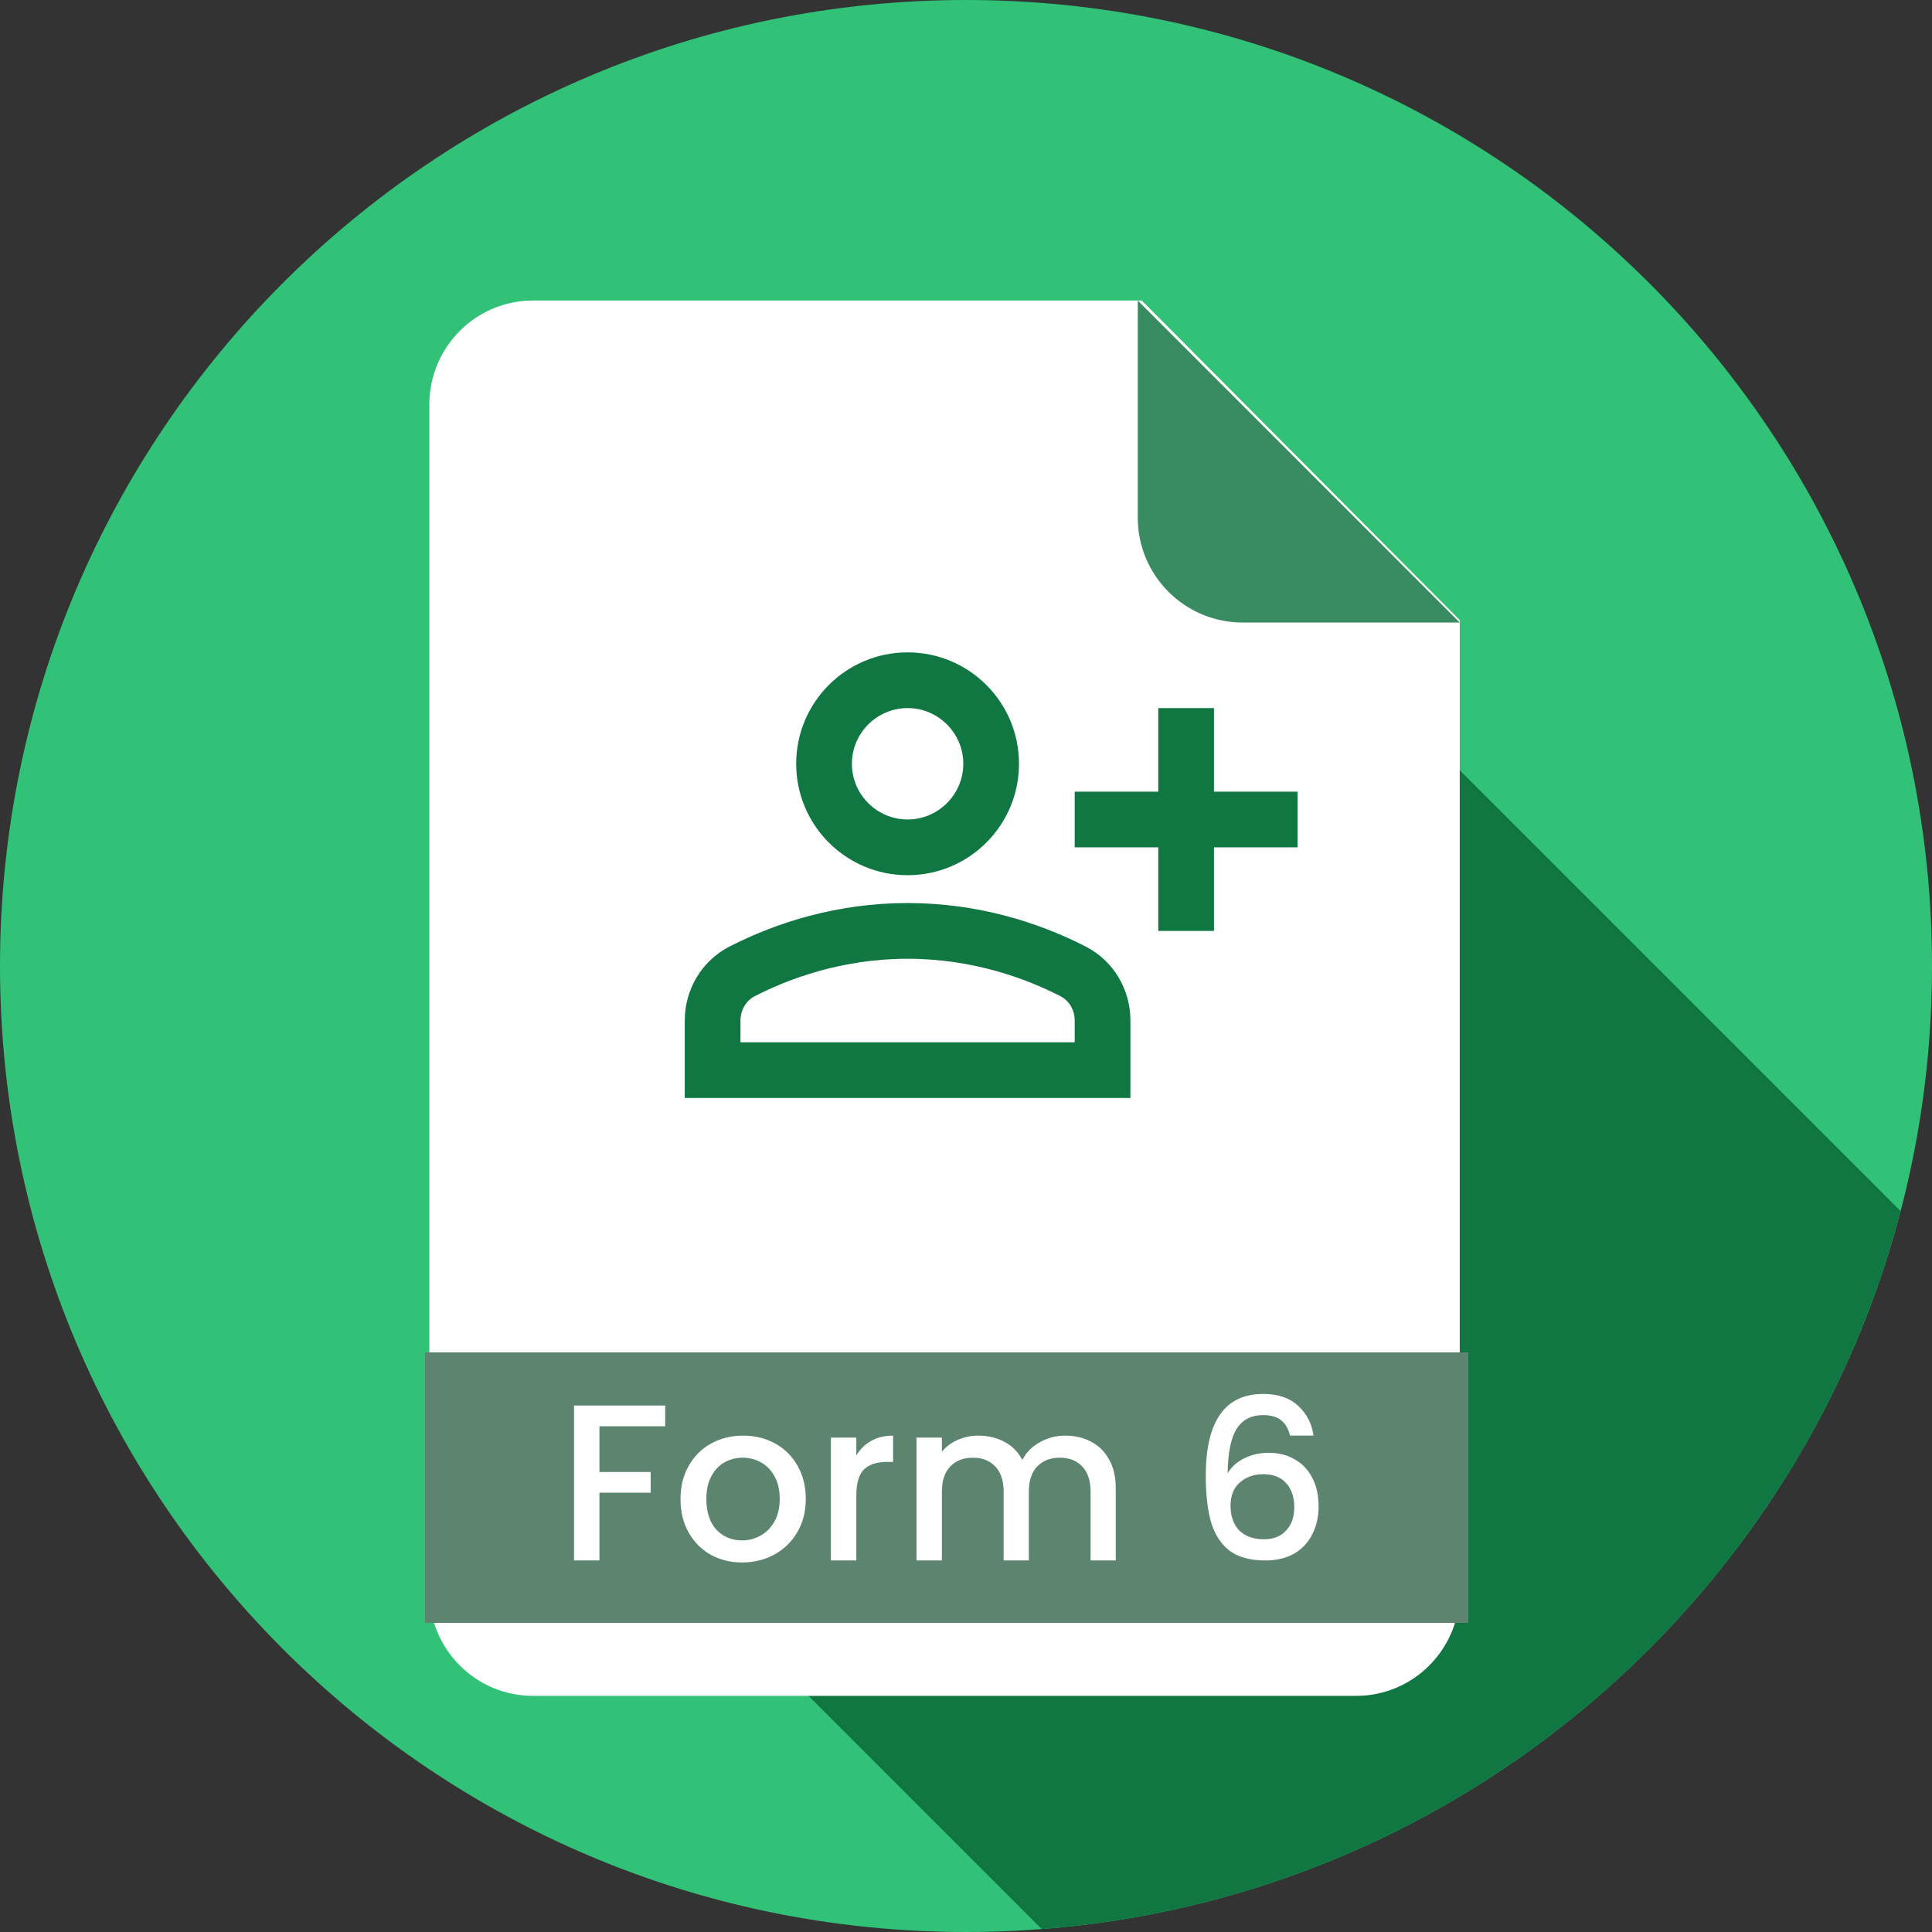 <svg xmlns="http://www.w3.org/2000/svg" width="104" height="104" viewBox="0 0 104 104" fill="none"><rect x="0" y="0" width="104" height="104" fill="#333333" stroke="none"/><g clip-path="url(#clip0_9148_42424)"><path d="M52 104C80.719 104 104 80.719 104 52C104 23.281 80.719 0 52 0C23.281 0 0 23.281 0 52C0 80.719 23.281 104 52 104Z" fill="#31C278"></path><path d="M56.075 103.841C78.42 102.109 96.802 86.253 102.309 65.19L73.454 36.335L49.256 63.264L58.972 72.979L31.408 79.174L56.075 103.841Z" fill="#107742"></path><path d="M64.528 36.334H73.455L60.215 23.094V32.021C60.215 34.403 62.146 36.334 64.528 36.334Z" fill="#398C62"></path><path d="M61.463 16.178H28.688C25.608 16.178 23.111 18.687 23.111 21.782V85.684C23.111 88.78 25.608 91.289 28.688 91.289H73.002C76.082 91.289 78.578 88.779 78.578 85.684V33.38L61.463 16.178Z" fill="white"></path><path d="M66.893 33.511H78.579L61.246 16.178V27.864C61.246 30.983 63.774 33.511 66.893 33.511Z" fill="#398C62"></path><path d="M65.349 42.614V38.116H62.35V42.614H57.852V45.612H62.35V50.111H65.349V45.612H69.847V42.614H65.349ZM48.856 47.112C52.169 47.112 54.853 44.428 54.853 41.114C54.853 37.801 52.169 35.117 48.856 35.117C45.542 35.117 42.859 37.801 42.859 41.114C42.859 44.428 45.542 47.112 48.856 47.112ZM48.856 38.116C50.505 38.116 51.855 39.465 51.855 41.114C51.855 42.764 50.505 44.113 48.856 44.113C47.207 44.113 45.857 42.764 45.857 41.114C45.857 39.465 47.207 38.116 48.856 38.116ZM58.437 50.95C55.918 49.661 52.649 48.611 48.856 48.611C45.063 48.611 41.794 49.661 39.275 50.95C37.776 51.715 36.861 53.259 36.861 54.938V59.106H60.851V54.938C60.851 53.259 59.936 51.715 58.437 50.95ZM57.852 56.108H39.86V54.938C39.86 54.369 40.16 53.859 40.64 53.619C42.424 52.704 45.303 51.61 48.856 51.61C52.409 51.61 55.288 52.704 57.072 53.619C57.552 53.859 57.852 54.369 57.852 54.938V56.108Z" fill="#107742"></path><rect x="22.881" y="72.8" width="56.16" height="14.56" fill="#5C846F"></rect><path d="M35.808 75.66V76.776H32.268V79.236H35.028V80.352H32.268V84H30.9V75.66H35.808ZM39.944 84.108C39.32 84.108 38.756 83.968 38.252 83.688C37.748 83.4 37.352 83 37.064 82.488C36.776 81.968 36.632 81.368 36.632 80.688C36.632 80.016 36.78 79.42 37.076 78.9C37.372 78.38 37.776 77.98 38.288 77.7C38.8 77.42 39.372 77.28 40.004 77.28C40.636 77.28 41.208 77.42 41.72 77.7C42.232 77.98 42.636 78.38 42.932 78.9C43.228 79.42 43.376 80.016 43.376 80.688C43.376 81.36 43.224 81.956 42.92 82.476C42.616 82.996 42.2 83.4 41.672 83.688C41.152 83.968 40.576 84.108 39.944 84.108ZM39.944 82.92C40.296 82.92 40.624 82.836 40.928 82.668C41.24 82.5 41.492 82.248 41.684 81.912C41.876 81.576 41.972 81.168 41.972 80.688C41.972 80.208 41.88 79.804 41.696 79.476C41.512 79.14 41.268 78.888 40.964 78.72C40.66 78.552 40.332 78.468 39.98 78.468C39.628 78.468 39.3 78.552 38.996 78.72C38.7 78.888 38.464 79.14 38.288 79.476C38.112 79.804 38.024 80.208 38.024 80.688C38.024 81.4 38.204 81.952 38.564 82.344C38.932 82.728 39.392 82.92 39.944 82.92ZM46.096 78.348C46.296 78.012 46.56 77.752 46.888 77.568C47.224 77.376 47.62 77.28 48.076 77.28V78.696H47.728C47.192 78.696 46.784 78.832 46.504 79.104C46.232 79.376 46.096 79.848 46.096 80.52V84H44.728V77.388H46.096V78.348ZM57.338 77.28C57.858 77.28 58.322 77.388 58.73 77.604C59.146 77.82 59.47 78.14 59.702 78.564C59.942 78.988 60.062 79.5 60.062 80.1V84H58.706V80.304C58.706 79.712 58.558 79.26 58.262 78.948C57.966 78.628 57.562 78.468 57.05 78.468C56.538 78.468 56.13 78.628 55.826 78.948C55.53 79.26 55.382 79.712 55.382 80.304V84H54.026V80.304C54.026 79.712 53.878 79.26 53.582 78.948C53.286 78.628 52.882 78.468 52.37 78.468C51.858 78.468 51.45 78.628 51.146 78.948C50.85 79.26 50.702 79.712 50.702 80.304V84H49.334V77.388H50.702V78.144C50.926 77.872 51.21 77.66 51.554 77.508C51.898 77.356 52.266 77.28 52.658 77.28C53.186 77.28 53.658 77.392 54.074 77.616C54.49 77.84 54.81 78.164 55.034 78.588C55.234 78.188 55.546 77.872 55.97 77.64C56.394 77.4 56.85 77.28 57.338 77.28ZM69.444 77.28C69.356 76.912 69.195 76.636 68.963 76.452C68.731 76.268 68.407 76.176 67.992 76.176C67.359 76.176 66.888 76.42 66.576 76.908C66.263 77.388 66.1 78.188 66.084 79.308C66.291 78.956 66.596 78.684 66.996 78.492C67.395 78.3 67.828 78.204 68.291 78.204C68.82 78.204 69.284 78.32 69.683 78.552C70.091 78.776 70.407 79.104 70.632 79.536C70.864 79.968 70.98 80.484 70.98 81.084C70.98 81.644 70.868 82.144 70.644 82.584C70.427 83.024 70.103 83.372 69.671 83.628C69.24 83.876 68.719 84 68.112 84C67.287 84 66.639 83.82 66.168 83.46C65.704 83.092 65.376 82.576 65.183 81.912C64.999 81.248 64.907 80.42 64.907 79.428C64.907 76.5 65.939 75.036 68.004 75.036C68.803 75.036 69.431 75.252 69.888 75.684C70.352 76.116 70.624 76.648 70.704 77.28H69.444ZM67.992 79.356C67.504 79.356 67.088 79.504 66.743 79.8C66.407 80.088 66.24 80.508 66.24 81.06C66.24 81.612 66.395 82.052 66.707 82.38C67.028 82.7 67.472 82.86 68.04 82.86C68.543 82.86 68.939 82.704 69.228 82.392C69.523 82.08 69.671 81.664 69.671 81.144C69.671 80.6 69.528 80.168 69.24 79.848C68.96 79.52 68.543 79.356 67.992 79.356Z" fill="white"></path></g><defs><clipPath id="clip0_9148_42424"><rect width="104" height="104" fill="white"></rect></clipPath></defs></svg>